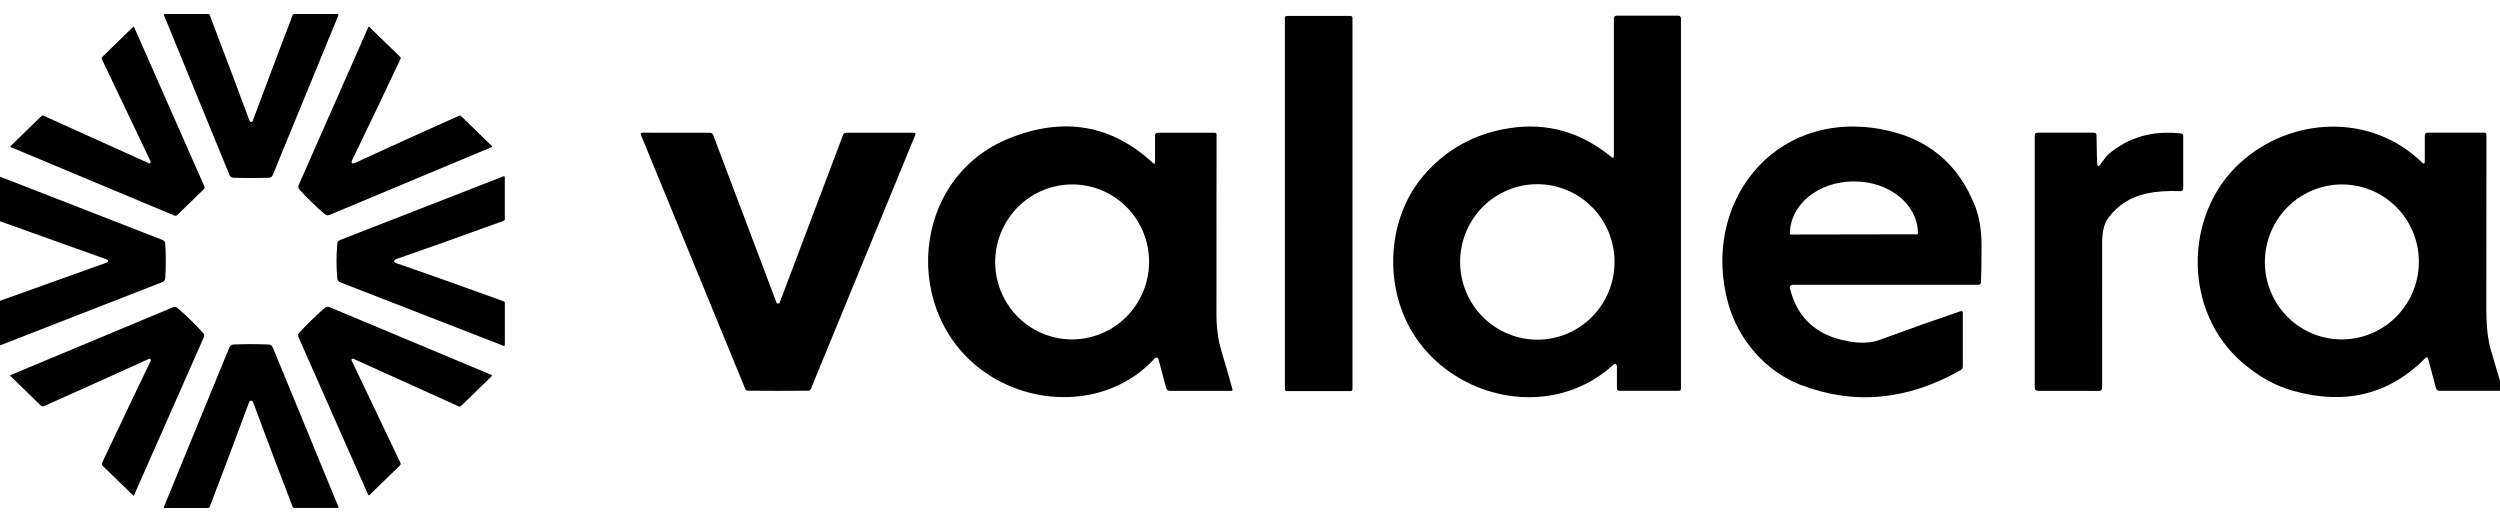 <svg xmlns="http://www.w3.org/2000/svg" fill="none" viewBox="0 0 129 27" width="129"><g clip-path="url(#clip0_2943_1916)"><path class="text-black" fill="currentColor" d="M12.96 6.293C13 6.293 13.03 6.267 13.05 6.214C13.647 4.607 14.33 2.797 15.099 0.783C15.114 0.744 15.142 0.724 15.184 0.724H17.413C17.421 0.725 17.429 0.727 17.436 0.731C17.443 0.735 17.449 0.74 17.454 0.747C17.459 0.754 17.461 0.762 17.462 0.77C17.463 0.778 17.462 0.786 17.459 0.793L14.073 9.034C14.037 9.12 13.971 9.166 13.874 9.171C13.666 9.18 13.36 9.185 12.957 9.185C12.556 9.185 12.252 9.18 12.043 9.171C11.947 9.166 11.88 9.12 11.844 9.034L8.464 0.791C8.461 0.783 8.46 0.775 8.461 0.767C8.462 0.759 8.464 0.751 8.469 0.745C8.473 0.738 8.48 0.732 8.487 0.728C8.494 0.724 8.502 0.722 8.51 0.722H10.739C10.781 0.722 10.809 0.741 10.824 0.78C11.591 2.796 12.273 4.607 12.87 6.214C12.89 6.267 12.92 6.293 12.96 6.293Z"></path><path class="text-black" fill="currentColor" d="M69.687 0.823H66.4C66.344 0.823 66.299 0.867 66.299 0.921V20.082C66.299 20.136 66.344 20.18 66.4 20.18H69.687C69.743 20.18 69.788 20.136 69.788 20.082V0.921C69.788 0.867 69.743 0.823 69.687 0.823Z"></path><path class="text-black" fill="currentColor" d="M83.18 8.127C83.189 8.134 83.199 8.138 83.21 8.14C83.221 8.142 83.232 8.14 83.242 8.136C83.252 8.131 83.261 8.124 83.267 8.115C83.273 8.106 83.276 8.095 83.276 8.084V0.964C83.276 0.86 83.329 0.808 83.436 0.808H86.585C86.687 0.808 86.737 0.858 86.737 0.959V20.05C86.737 20.128 86.698 20.167 86.62 20.167H83.578C83.481 20.167 83.433 20.12 83.433 20.026V18.962C83.433 18.757 83.356 18.724 83.202 18.864C79.852 21.875 74.477 20.482 72.599 16.632C71.421 14.222 71.706 11.087 73.478 9.032C74.632 7.696 76.104 6.889 77.895 6.612C79.837 6.312 81.598 6.817 83.18 8.127ZM79.348 17.527C79.871 17.524 80.389 17.418 80.871 17.213C81.354 17.009 81.791 16.712 82.159 16.337C82.527 15.963 82.818 15.519 83.016 15.031C83.213 14.544 83.314 14.022 83.311 13.495C83.305 12.431 82.88 11.413 82.129 10.664C81.377 9.916 80.362 9.498 79.305 9.504C78.782 9.506 78.264 9.613 77.782 9.817C77.3 10.021 76.862 10.318 76.494 10.693C76.126 11.067 75.835 11.511 75.637 11.999C75.44 12.486 75.34 13.009 75.342 13.535C75.348 14.599 75.773 15.617 76.525 16.366C77.276 17.114 78.292 17.532 79.348 17.527Z"></path><path class="text-black" fill="currentColor" d="M18.166 8.412C18.195 8.441 18.242 8.441 18.305 8.412C20.125 7.574 21.919 6.76 23.688 5.971C23.728 5.953 23.764 5.96 23.794 5.99L25.384 7.539C25.388 7.542 25.39 7.546 25.392 7.551C25.394 7.555 25.394 7.56 25.393 7.565C25.392 7.57 25.389 7.575 25.386 7.579C25.382 7.583 25.378 7.587 25.373 7.589L16.999 11.092C16.915 11.127 16.839 11.116 16.77 11.058C16.554 10.878 16.327 10.671 16.087 10.438C15.846 10.205 15.633 9.984 15.447 9.773C15.388 9.706 15.376 9.632 15.412 9.551L19.005 1.398C19.007 1.393 19.01 1.389 19.014 1.385C19.019 1.382 19.023 1.38 19.029 1.379C19.034 1.378 19.039 1.378 19.044 1.379C19.049 1.381 19.053 1.384 19.056 1.388L20.648 2.934C20.679 2.962 20.686 2.997 20.667 3.037C19.858 4.758 19.024 6.505 18.164 8.277C18.136 8.339 18.137 8.384 18.166 8.412Z"></path><path class="text-black" fill="currentColor" d="M9.833 10.431C9.528 10.727 9.296 10.951 9.139 11.101C9.121 11.117 9.098 11.128 9.073 11.133C9.049 11.137 9.023 11.134 9 11.124L0.571 7.598C0.565 7.595 0.559 7.591 0.554 7.586C0.549 7.581 0.546 7.574 0.544 7.567C0.542 7.561 0.543 7.553 0.545 7.547C0.546 7.54 0.55 7.534 0.555 7.529L2.144 5.982C2.172 5.956 2.202 5.951 2.237 5.966L7.68 8.424C7.7 8.432 7.719 8.432 7.737 8.424L7.753 8.408L7.772 8.389C7.781 8.372 7.781 8.353 7.772 8.334L5.25 3.038C5.233 3.004 5.239 2.974 5.266 2.948L6.858 1.401C6.863 1.397 6.87 1.393 6.876 1.391C6.883 1.389 6.891 1.389 6.898 1.391C6.905 1.392 6.911 1.396 6.917 1.4C6.922 1.405 6.926 1.411 6.929 1.417L10.546 9.621C10.555 9.643 10.558 9.668 10.554 9.692C10.55 9.716 10.538 9.738 10.521 9.756C10.367 9.909 10.137 10.134 9.833 10.431Z"></path><path class="text-black" fill="currentColor" d="M59.481 8.402C59.561 8.476 59.601 8.459 59.601 8.351V6.99C59.601 6.897 59.65 6.85 59.748 6.85H62.687C62.71 6.85 62.733 6.859 62.749 6.875C62.765 6.891 62.774 6.912 62.774 6.935C62.774 12.622 62.773 15.658 62.769 16.041C62.76 16.828 62.842 17.51 63.017 18.085C63.222 18.763 63.415 19.433 63.596 20.095C63.599 20.103 63.599 20.112 63.597 20.121C63.596 20.13 63.592 20.138 63.586 20.145C63.58 20.152 63.572 20.158 63.564 20.163C63.555 20.166 63.546 20.169 63.536 20.169H60.369C60.265 20.169 60.201 20.121 60.175 20.026L59.775 18.527C59.771 18.509 59.761 18.492 59.747 18.479C59.734 18.466 59.716 18.456 59.697 18.452C59.678 18.448 59.658 18.448 59.639 18.454C59.62 18.46 59.603 18.471 59.59 18.485C57.35 20.947 53.562 21.067 50.9 19.266C46.475 16.269 46.962 9.151 52.13 7.115C54.912 6.017 57.362 6.446 59.481 8.402ZM55.222 17.512C56.275 17.537 57.295 17.14 58.059 16.408C58.822 15.676 59.266 14.669 59.292 13.609C59.306 13.084 59.216 12.562 59.029 12.072C58.841 11.583 58.56 11.135 58.201 10.755C57.842 10.375 57.411 10.07 56.935 9.858C56.458 9.646 55.945 9.53 55.423 9.518C54.37 9.493 53.35 9.89 52.587 10.622C51.824 11.354 51.38 12.36 51.353 13.42C51.34 13.945 51.43 14.467 51.617 14.957C51.804 15.447 52.086 15.895 52.445 16.274C52.804 16.654 53.234 16.959 53.711 17.172C54.188 17.384 54.701 17.5 55.222 17.512Z"></path><path class="text-black" fill="currentColor" d="M92.496 14.695C92.474 14.696 92.453 14.701 92.433 14.71C92.414 14.719 92.397 14.733 92.383 14.749C92.37 14.766 92.361 14.785 92.356 14.806C92.352 14.826 92.352 14.847 92.358 14.868C92.733 16.398 93.726 17.311 95.338 17.605C95.989 17.726 96.533 17.705 96.97 17.545C98.504 16.982 99.898 16.487 101.153 16.062C101.239 16.034 101.281 16.064 101.281 16.152V18.914C101.281 18.951 101.271 18.988 101.252 19.021C101.233 19.053 101.206 19.08 101.172 19.099C98.407 20.666 95.647 20.917 92.891 19.851C91.125 19.168 89.704 17.547 89.179 15.667C87.755 10.591 91.44 5.648 97.055 6.664C99.439 7.095 101.065 8.435 101.932 10.684C102.142 11.231 102.247 11.892 102.247 12.667C102.246 13.619 102.236 14.253 102.218 14.571C102.214 14.654 102.169 14.695 102.084 14.695H92.496ZM92.396 12.101L98.933 12.09C98.937 12.09 98.941 12.089 98.945 12.088C98.949 12.086 98.953 12.084 98.956 12.081C98.959 12.078 98.961 12.074 98.963 12.07C98.965 12.066 98.965 12.062 98.965 12.058V12.032C98.965 11.68 98.879 11.333 98.714 11.008C98.549 10.684 98.307 10.39 98.002 10.142C97.697 9.894 97.336 9.698 96.938 9.564C96.54 9.43 96.114 9.362 95.683 9.363H95.634C94.765 9.364 93.933 9.647 93.319 10.15C92.706 10.652 92.362 11.333 92.363 12.042V12.069C92.363 12.077 92.366 12.085 92.373 12.091C92.379 12.097 92.387 12.101 92.396 12.101Z"></path><path class="text-black" fill="currentColor" d="M125.119 8.323V6.999C125.119 6.896 125.172 6.845 125.277 6.845H128.197C128.224 6.845 128.251 6.856 128.27 6.874C128.29 6.892 128.3 6.917 128.3 6.943C128.302 10.767 128.3 13.763 128.295 15.933C128.293 16.814 128.371 17.523 128.529 18.062C128.578 18.224 128.771 18.881 129.109 20.032C129.136 20.122 129.101 20.167 129.003 20.167H125.876C125.834 20.167 125.795 20.154 125.762 20.129C125.729 20.105 125.706 20.071 125.696 20.032L125.288 18.496C125.285 18.484 125.278 18.472 125.269 18.463C125.259 18.454 125.248 18.447 125.235 18.444C125.222 18.441 125.209 18.441 125.196 18.444C125.183 18.448 125.172 18.455 125.163 18.464C123.287 20.364 120.992 20.927 118.28 20.154C117.4 19.903 116.549 19.428 115.727 18.729C112.649 16.108 112.649 11.085 115.588 8.405C118.217 6.011 122.346 5.821 124.972 8.381C125.07 8.476 125.119 8.457 125.119 8.323ZM120.74 17.513C121.794 17.538 122.815 17.14 123.579 16.409C124.342 15.677 124.786 14.67 124.813 13.61C124.84 12.55 124.447 11.523 123.721 10.756C122.994 9.988 121.995 9.543 120.941 9.518C119.888 9.493 118.867 9.89 118.103 10.622C117.339 11.354 116.895 12.361 116.869 13.421C116.842 14.481 117.235 15.508 117.961 16.275C118.687 17.042 119.687 17.488 120.74 17.513Z"></path><path class="text-black" fill="currentColor" d="M40.148 15.662C40.166 15.662 40.178 15.66 40.186 15.656C40.207 15.651 40.219 15.647 40.221 15.643L43.501 6.966C43.529 6.888 43.587 6.849 43.672 6.849H47.158C47.171 6.849 47.184 6.852 47.196 6.858C47.207 6.864 47.217 6.873 47.224 6.883C47.231 6.894 47.236 6.906 47.237 6.918C47.239 6.931 47.237 6.944 47.232 6.955L41.84 20.068C41.83 20.095 41.812 20.118 41.787 20.134C41.763 20.151 41.734 20.16 41.704 20.16C41.285 20.166 40.766 20.168 40.148 20.168C39.529 20.168 39.01 20.166 38.591 20.16C38.561 20.16 38.532 20.151 38.508 20.134C38.484 20.118 38.465 20.095 38.455 20.068L33.069 6.953C33.064 6.941 33.062 6.928 33.063 6.916C33.065 6.903 33.069 6.891 33.077 6.881C33.084 6.87 33.094 6.862 33.105 6.856C33.117 6.85 33.129 6.847 33.142 6.847L36.629 6.849C36.714 6.849 36.771 6.888 36.8 6.966L40.077 15.643C40.079 15.647 40.09 15.651 40.112 15.656C40.119 15.66 40.131 15.662 40.148 15.662Z"></path><path class="text-black" fill="currentColor" d="M108.349 8.52C108.485 8.353 108.673 8.06 108.798 7.954C109.845 7.076 111.09 6.721 112.534 6.887C112.614 6.895 112.654 6.939 112.654 7.016V9.733C112.654 9.751 112.651 9.768 112.644 9.784C112.637 9.8 112.626 9.815 112.613 9.827C112.6 9.839 112.585 9.848 112.568 9.854C112.551 9.861 112.533 9.863 112.515 9.863C111.841 9.836 111.256 9.877 110.763 9.985C109.923 10.166 109.261 10.593 108.776 11.264C108.573 11.544 108.471 11.963 108.471 12.521C108.471 17.381 108.47 19.874 108.469 19.999C108.467 20.114 108.418 20.171 108.322 20.171L105.181 20.168C105.056 20.168 104.993 20.108 104.993 19.986V6.99C104.993 6.894 105.042 6.847 105.14 6.847H108.036C108.13 6.847 108.178 6.893 108.18 6.984C108.195 7.867 108.206 8.352 108.215 8.438C108.232 8.583 108.276 8.61 108.349 8.52Z"></path><path class="text-black" fill="currentColor" d="M8.554 13.469C8.554 13.831 8.545 14.127 8.527 14.359C8.519 14.456 8.469 14.522 8.377 14.557L-0.071 17.849C-0.077 17.852 -0.085 17.853 -0.092 17.853C-0.1 17.852 -0.107 17.85 -0.114 17.846C-0.12 17.842 -0.125 17.837 -0.128 17.83C-0.132 17.823 -0.134 17.816 -0.133 17.809V15.624C-0.133 15.586 -0.114 15.56 -0.076 15.548L5.508 13.549C5.541 13.538 5.561 13.522 5.568 13.501C5.572 13.49 5.574 13.48 5.574 13.469C5.574 13.457 5.572 13.445 5.568 13.435C5.561 13.413 5.541 13.398 5.508 13.387L-0.076 11.39C-0.114 11.378 -0.133 11.352 -0.133 11.314V9.129C-0.134 9.122 -0.132 9.114 -0.128 9.108C-0.125 9.101 -0.12 9.096 -0.114 9.092C-0.107 9.088 -0.1 9.086 -0.092 9.085C-0.085 9.085 -0.077 9.086 -0.071 9.089L8.377 12.378C8.469 12.413 8.519 12.48 8.527 12.577C8.545 12.808 8.554 13.105 8.554 13.469Z"></path><path class="text-black" fill="currentColor" d="M20.335 13.473C20.335 13.516 20.38 13.553 20.468 13.585C21.818 14.049 23.661 14.704 25.996 15.55C26.032 15.562 26.05 15.587 26.05 15.624V17.8C26.051 17.808 26.049 17.816 26.045 17.823C26.041 17.83 26.036 17.836 26.029 17.841C26.022 17.845 26.014 17.848 26.006 17.849C25.998 17.849 25.99 17.848 25.982 17.845L17.551 14.565C17.464 14.531 17.416 14.468 17.407 14.377C17.378 14.075 17.363 13.774 17.363 13.473C17.363 13.173 17.378 12.873 17.407 12.571C17.416 12.479 17.464 12.416 17.551 12.383L25.98 9.097C25.987 9.093 25.995 9.092 26.003 9.093C26.012 9.094 26.02 9.097 26.026 9.101C26.033 9.105 26.038 9.112 26.042 9.119C26.046 9.126 26.048 9.134 26.048 9.142V11.318C26.048 11.355 26.029 11.38 25.993 11.392C23.66 12.24 21.818 12.895 20.468 13.36C20.38 13.391 20.335 13.429 20.335 13.473Z"></path><path class="text-black" fill="currentColor" d="M9.838 16.514C10.062 16.733 10.275 16.955 10.478 17.181C10.54 17.248 10.552 17.323 10.516 17.404C8.377 22.249 7.177 24.968 6.915 25.559C6.914 25.563 6.911 25.567 6.907 25.569C6.904 25.572 6.9 25.573 6.896 25.574C6.891 25.575 6.887 25.575 6.883 25.573C6.879 25.572 6.875 25.57 6.872 25.567L5.321 24.058C5.257 23.998 5.244 23.928 5.283 23.849C6.511 21.256 7.343 19.511 7.778 18.614C7.787 18.598 7.79 18.585 7.786 18.574C7.783 18.558 7.775 18.545 7.762 18.534C7.751 18.522 7.737 18.514 7.721 18.511C7.71 18.507 7.697 18.51 7.68 18.518C6.758 18.942 4.965 19.751 2.3 20.944C2.218 20.981 2.146 20.969 2.085 20.907L0.533 19.398C0.53 19.395 0.528 19.391 0.527 19.387C0.526 19.383 0.526 19.378 0.526 19.374C0.527 19.37 0.529 19.366 0.532 19.363C0.534 19.36 0.538 19.357 0.542 19.355C1.149 19.101 3.944 17.934 8.927 15.855C9.01 15.819 9.086 15.832 9.155 15.892C9.387 16.09 9.615 16.297 9.838 16.514Z"></path><path class="text-black" fill="currentColor" d="M18.158 18.529C18.15 18.536 18.144 18.544 18.139 18.553C18.131 18.565 18.135 18.585 18.149 18.613L20.661 23.88C20.685 23.931 20.676 23.977 20.634 24.018L19.067 25.543C19.062 25.548 19.055 25.552 19.049 25.554C19.042 25.556 19.035 25.556 19.028 25.555C19.021 25.553 19.014 25.55 19.009 25.546C19.003 25.542 18.999 25.536 18.996 25.53L15.403 17.398C15.369 17.319 15.38 17.245 15.436 17.178C15.579 17.012 15.795 16.789 16.084 16.508C16.372 16.228 16.602 16.018 16.772 15.878C16.841 15.823 16.917 15.813 16.998 15.846L25.356 19.344C25.363 19.347 25.368 19.351 25.373 19.357C25.377 19.362 25.38 19.368 25.382 19.375C25.383 19.382 25.383 19.389 25.381 19.396C25.378 19.402 25.375 19.408 25.37 19.413L23.799 20.938C23.758 20.979 23.71 20.988 23.658 20.965L18.247 18.518C18.218 18.504 18.198 18.5 18.185 18.508C18.176 18.513 18.167 18.52 18.158 18.529Z"></path><path class="text-black" fill="currentColor" d="M12.954 17.757C13.197 17.757 13.496 17.763 13.85 17.776C13.96 17.781 14.037 17.833 14.078 17.932L17.464 26.156C17.479 26.191 17.467 26.209 17.429 26.209H15.175C15.139 26.209 15.114 26.192 15.102 26.159C14.425 24.399 13.748 22.607 13.071 20.784C13.044 20.709 13.006 20.672 12.957 20.672C12.908 20.672 12.87 20.709 12.843 20.784C12.168 22.607 11.493 24.4 10.818 26.161C10.805 26.195 10.781 26.212 10.745 26.212L8.491 26.214C8.453 26.214 8.441 26.197 8.456 26.161L11.833 17.932C11.875 17.833 11.951 17.781 12.062 17.776C12.415 17.763 12.713 17.757 12.954 17.757Z"></path></g><defs><clipPath id="clip0_2943_1916"><rect transform="translate(0 0.128)" fill="black" height="26.744" width="129"></rect></clipPath></defs></svg>